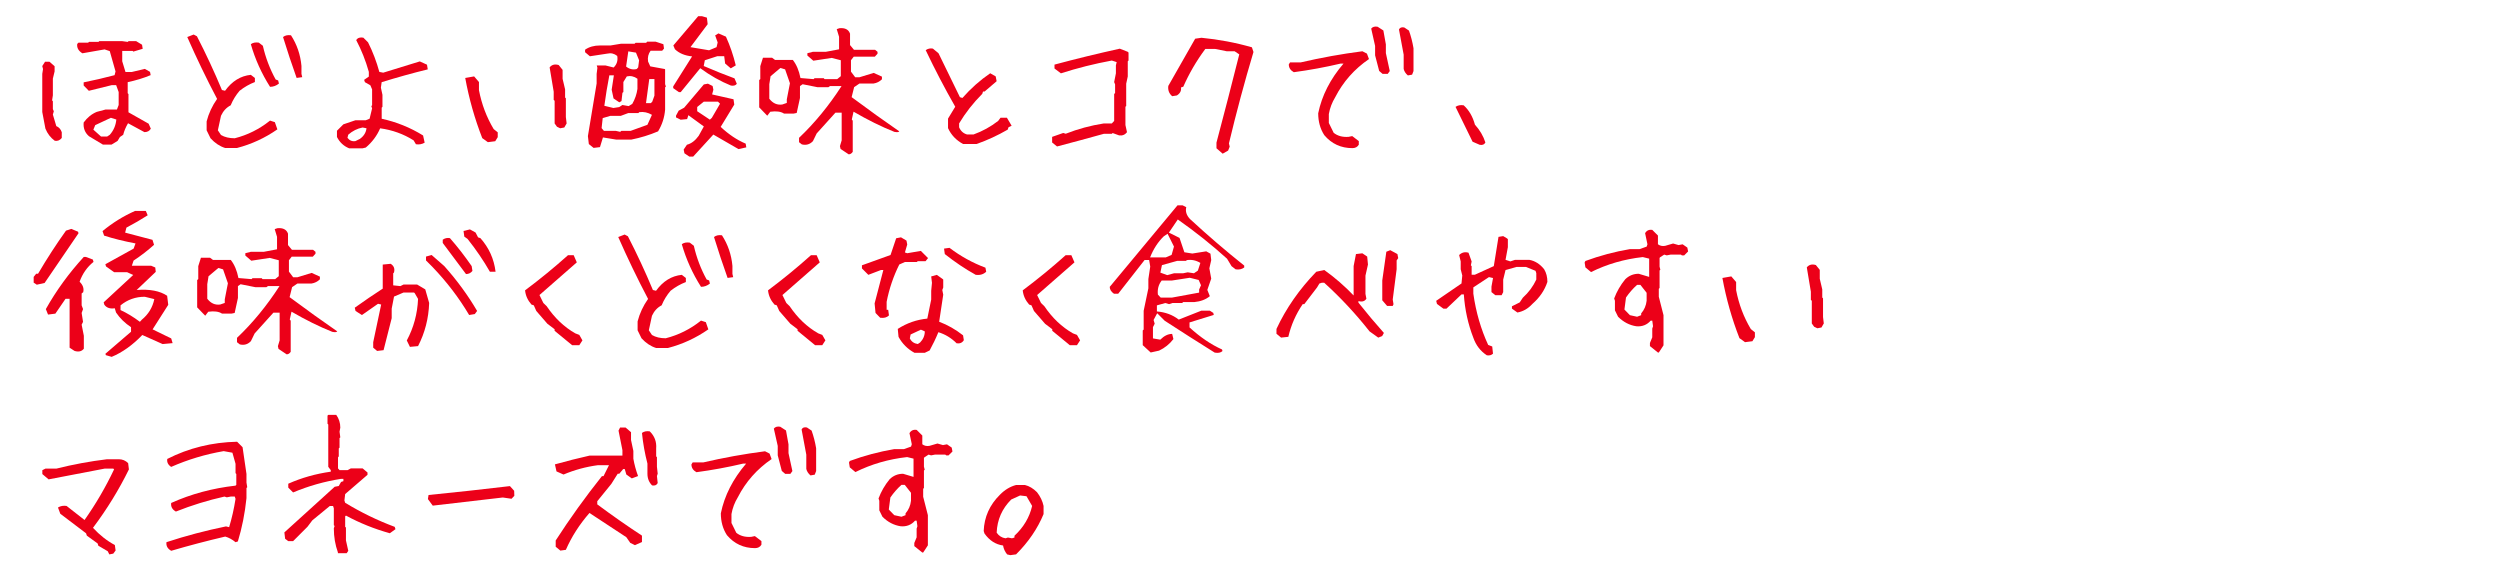 <?xml version="1.0" encoding="UTF-8"?><svg xmlns="http://www.w3.org/2000/svg" viewBox="0 0 750 173.06"><defs><style>.cls-1 {
        fill: #ec0018;
      }

      .cls-2 {
        isolation: isolate;
      }

      .cls-3 {
        fill: none;
      }</style></defs><g><g class="cls-2"><g class="cls-2"><path class="cls-1" d="m16.43,42.23c-1.25-.91-2.19-2.12-2.81-3.66l-.94-4.97v-11.44l.23-1.45-.23-.89.84-1.31h1.31l1.55,1.36v1.55l-.52,2.16v5.02l-.23,1.5.23.28v2.34l.28.66-.28.98,1.03,3.47c.78.31,1.33.92,1.64,1.83v1.73c-.59.72-1.3,1-2.11.84Zm14.48,1.17l-4.22-2.53c-1.22-1.06-1.75-2.44-1.59-4.12,1.09-1.5,2.41-2.56,3.94-3.19l2.62-.7h3.42l.52-1.36v-3.89l-.75-2.06h-1.36l-6.84,1.69-1.55-1.59v-.94c3.09-.62,6.19-1.34,9.28-2.16l.28-1.12-1.73-6.09-1.55-.52-6.66,1.17c-1.19-.72-1.7-1.66-1.55-2.81l.38-.38h2.91l.23-.23h2.86l.23-.23h6.84l1.69.23.28-.23h2.25l1.78,1.08.19,1.22-2.81.84-.19-.19h-3.14v3.09l.98,3.23h1.83l3.98-.94,1.55.89.19.98c-2.09.88-4.39,1.58-6.89,2.11v3.33l.23.23v5.48l6.05,3.42.66,1.5c-.41.69-1.05,1.03-1.92,1.03l-4.92-2.67c-.69,1.19-1.17,2.34-1.45,3.47l-.98.66-.7,1.17-1.83,1.12h-2.53Zm2.02-2.95c1.16-1.31,1.81-2.84,1.97-4.59l-1.64-.52-4.69,2.2-.56,1.36,2.3,2.06h1.83l.8-.52Z"/><path class="cls-1" d="m67.52,44.39c-1.59-.5-3.05-1.47-4.36-2.91l-1.17-2.39v-2.67c.62-2.41,1.67-4.66,3.14-6.75-3.22-6.12-6.2-12.31-8.95-18.56l1.92-.75.98.52c2.72,5.28,5.22,10.66,7.5,16.12l.94.23c2.09-2.88,4.67-4.47,7.73-4.78l1.22.94v1.22c-1.62.62-3.16,1.5-4.59,2.62-1.12,1.31-2.02,2.77-2.67,4.36-1.28.66-2.25,1.7-2.91,3.14l-.94,4.36.94,1.41c1.12.66,2.5.98,4.12.98,3.84-.97,7.38-2.73,10.59-5.3l1.45.47.75,2.16c-3.72,2.59-7.75,4.45-12.09,5.58h-3.61Zm13.5-18.33c-2.56-4.03-4.48-8.3-5.77-12.8.62-.47,1.42-.62,2.39-.47l1.22.94c.81,3.56,2.09,6.94,3.84,10.12l.75.28.23.94c-.81.66-1.7.98-2.67.98Zm7.97-2.67c-1.44-4.03-2.8-8.12-4.08-12.28.62-.5,1.42-.67,2.39-.52,1.78,2.75,2.83,5.81,3.14,9.19v2.39l.23.98-1.69.23Z"/><path class="cls-1" d="m104.7,44.48c-1.59-.66-2.8-1.78-3.61-3.38v-1.88l1.92-1.92,3.61-1.22h3.09l1.17-.47.75-3.09-.23-.7.23-.23v-4.78l-.52-1.22-1.64-.94-.23-.7,1.41-.98v-1.41c-.94-3.34-2.2-6.53-3.8-9.56.47-.66,1.19-.89,2.16-.7l1.41,1.41c1.44,2.88,2.56,5.83,3.38,8.86l1.17.23,10.97-3.38,2.16.98.23,1.41c-4.59,1.12-9.2,2.41-13.83,3.84l-.23,1.64.47,2.16v3.61l-.23.23v3.33c4.44.97,8.58,2.64,12.42,5.02l.47,2.16c-.81.47-1.69.62-2.62.47l-.7-1.17c-3.03-1.91-6.38-3.11-10.03-3.61-.97,2.25-2.41,4.17-4.31,5.77l-.94.23h-4.08Zm3.33-2.86c1.12-.81,1.77-1.86,1.92-3.14l-1.17-.23c-1.59.31-3.03,1.03-4.31,2.16l-.23.94c.62.81,1.42,1.14,2.39.98l1.41-.7Z"/><path class="cls-1" d="m146.37,42.66l-1.69-1.22c-2.28-5.84-3.98-11.86-5.11-18.05l2.67-.47,1.45,1.69v2.44c.81,4.22,2.28,8.11,4.41,11.67l1.22.98v1.45l-.75,1.22-2.2.28Zm21.7-4.17l-.98-.47-.7-.98v-6.8l-.28-.28v-2.44l-1.22-7.31c.66-.81,1.56-1.05,2.72-.7l1.17,1.45v2.67l.75,3.19v2.44l.23.23v5.62l.23,1.92-.7,1.22-1.22.23Z"/><path class="cls-1" d="m178.1,44.39l-1.45-1.17-.28-2.39,2.62-15.8v-2.86l.23-1.83-.19-.7h2.62l2.44.61c.97-.94,1.33-2.09,1.08-3.47-.91-.72-1.89-.95-2.95-.7l-5.25.8-1.45-1.22v-.75c1.19-.84,2.69-1.27,4.5-1.27h3.14l3.14-.52h4.08l.28-.28h3.19l.28-.33h2.58l2.3.75.19,1.31-.56.66h-3.47c-.69.94-.94,2.02-.75,3.23l.66,1.45,4.36.8.09.14v4.41l.23.7-.23.23v6.7c-.19,2.34-.89,4.52-2.11,6.52-2.56,1.09-5.25,1.92-8.06,2.48h-4.45l-4.03-.66-.89,2.91-1.88.23Zm16.12-6.94l1.36-3c-1.22-.72-2.48-.98-3.8-.8l-.28.28h-3.05l-2.25.84h-3.14l-2.25.66-.33,3,.7.84h3.61l1.27.28.33-.28h2.77l5.06-1.83Zm-8.44-5.34l.94-.61,1.88.33,1.08-.66c.81-1.41,1.33-2.91,1.55-4.5v-3.05c-1-.72-2.06-.95-3.19-.7l-1.03,1.69v3l-.28.23-.28,2.48-.66.38-1.73-1.17-.56-2.62.66-4.31h-1.36c-.59,3.03-1.09,6.08-1.5,9.14l2.72.66,1.78-.28Zm5.67-11.86l.28-2.16-.94-2.3-2.3-.38-.66,4.55c.97.78,2.03,1.03,3.19.75l.42-.47Zm4.22,10.27l.66-1.83v-4.97h-1.55l-.98,7.22h1.45l.42-.42Zm8.02-2.86l-1.73-1.22v-.52l5.67-9c-2.19-.22-3.91-.94-5.16-2.16l-.47-1.12,7.45-8.77h1.17l1.45.42.23,1.97-5.16,6.89,5.58.94,2.25-.94.33-1.41-.75-2.11.98-.61,2.25.98c1.25,2.75,2.23,5.62,2.95,8.62l-1.5.89-1.69-1.45-.28-2.2h-2.06l-3.75,1.22-.33,1.73c3.19,1.38,6.27,2.61,9.23,3.7l.7,1.64c-.38.5-.97.67-1.78.52-3.16-1.28-6.22-3.02-9.19-5.2l-5.86,7.17h-.56Zm3.09,19.31l-1.45-.98-.23-1.12.98-1.45c1.31-.34,2.48-1.23,3.52-2.67l1.55-2.81-4.64-3.38-.38,1.17-1.92.19-1.41-.7v-.52l.8-1.5,1.64-.89,5.91-6.98,1.22-.23,1.41.7.23,1.12-.38,1.41,6.42,1.45.23,1.59-4.08,6.7c2.44,2.28,4.94,3.95,7.5,5.02l.19,1.12-2.34.52-7.55-4.36-6.05,6.61h-1.17Zm6.75-11.58l2.48-4.27-.61-.61h-4.27l-1.97,1.59v1.27l3.8,2.53.56-.52Z"/><path class="cls-1" d="m254.56,46.27l-2.39-1.59-.19-.84.52-1.73v-8.3h-1.88l-5.62,6.23-1.12,2.3c-.91.97-2.02,1.3-3.33.98l-.84-.66v-1.31c4.66-4.41,8.91-9.58,12.75-15.52h-3.47l-.47.33h-3.28l-4.45-.89-.8.56v3.56l-.98,4.5-.94.19h-2.86c-.94-.62-2.31-.81-4.12-.56l-.89,1.17h-.05l-2.39-2.48v-8.2l.33-.28v-3.89l.8-2.53h2.72l.89.66h5.34c1.09,1.38,1.86,3.19,2.3,5.44l3.94.33.28-.28h2.77l.23.28h3.8l1.08-.89v-4.78l-2.72-.7-5.53.84-1.78-1.55v-.7l1.64-.42h3.89l3.98-.75v-3.75l-.7-2.3.8-.28c1.69-.16,2.75.39,3.19,1.64v3.42l1.17,1.41h6.33l.75.61v.56l-.8.89h-6.33l-.84,1.08v3.42l1.27,1.69h1.27l4.27-1.31,2.48,1.12v.8c-.69.69-1.53,1.11-2.53,1.27h-4.22l-1.59,1.08-.75,3c5.12,3.81,9.89,7.23,14.3,10.27-.19.25-.69.3-1.5.14-3.91-1.56-7.98-3.58-12.23-6.05l-.52,2.34.28.38v9.33c-.34.5-.75.75-1.22.75Zm-18.52-15.38v-1.08l.94-4.83-1.45-4.17-1.41-.42-2.95,2.48-.38,2.39v4.36c1.06,1.38,2.36,1.95,3.89,1.73l1.36-.47Z"/><path class="cls-1" d="m288.96,43.22c-2.09-1.12-3.61-2.72-4.55-4.78v-2.86l2.16-3.56c-3.19-5.59-6.14-11.25-8.86-16.97.66-.47,1.38-.62,2.16-.47l1.69,1.41,6.42,13.17.75.23c2.53-2.88,5.31-5.34,8.34-7.41l1.64.94.28,1.45-3.61,3.09h-.47l-.23.7c-2.72,2.72-5.03,5.67-6.94,8.86v1.17c.47,1.12,1.27,1.84,2.39,2.16h1.92c2.69-.97,5.16-2.33,7.41-4.08l.7-.94h1.92l1.41,2.39-.94.47-.23.7c-3.03,1.75-6.14,3.19-9.33,4.31h-4.03Z"/><path class="cls-1" d="m317.09,43.92l-1.45-1.17v-1.69l3.33-1.17.75.23c3.66-1.44,7.47-2.47,11.44-3.09h2.39l.7-.75v-8.11l.28-.23v-2.62l-.28-.7.52-2.62v-2.39l.23-.98-1.45-.47c-5.25.97-10.34,2.25-15.28,3.84l-1.92-1.45v-1.17c6.53-1.75,13.06-3.34,19.59-4.78l2.39.94.23.23v2.39l-.23.23v4.55l-.47,2.16v6.7l-.23.23v5.48l.47,2.16c-.62.78-1.42,1.09-2.39.94l-1.92-.7-.23.23h-2.39c-4.59,1.28-9.28,2.55-14.06,3.8Z"/><path class="cls-1" d="m366.82,46.12l-1.88-1.64v-1.69c2.34-8.81,4.62-17.64,6.84-26.48l-1.41-.94h-2.39l-3.52-.7h-2.86c-2.69,3.62-4.89,7.41-6.61,11.34l-.7.23c.16.97-.25,1.77-1.22,2.39l-1.41.23c-.94-.78-1.33-1.81-1.17-3.09l8.06-14.16,1.88-.28c5.19.5,10.23,1.45,15.14,2.86l.47,1.41c-2.69,9-5.14,18.14-7.36,27.42l.23.98-.47,1.17-1.64.94Z"/><path class="cls-1" d="m405.73,44.44c-3.44,0-6.25-1.3-8.44-3.89-1.22-1.88-1.83-4.06-1.83-6.56,1.09-5.31,3.62-10.28,7.59-14.91h-.89c-4.62,1.09-9.3,1.95-14.02,2.58-1-.56-1.5-1.34-1.5-2.34l.38-.61h3.23c6.06-1.41,12.22-2.52,18.47-3.33l1.36.7.61,1.64c-4.38,3-7.75,6.81-10.12,11.44-.97,1.59-1.61,3.28-1.92,5.06v2.67l1.45,2.95c1.16.94,2.64,1.34,4.45,1.22l1.12-.23,1.97,1.5v1.08c-.41.69-1.05,1.03-1.92,1.03Zm9.05-22.27l-1.03-.89-1.22-4.69v-2.81l-1.17-5.2c.41-.53,1.05-.72,1.92-.56l1.73,1.12.75,4.17v2.62l1.17,5.39-.61.84h-1.55Zm7.59.47c-.69-.59-1.11-1.25-1.27-1.97v-4.27l-1.41-7.55c.25-.56.78-.77,1.59-.61l1.41.94c.59,1.66,1.05,3.42,1.36,5.3v6.84l-.42,1.08-1.27.23Z"/><path class="cls-1" d="m443.93,43.45l-2.16-.94-5.11-10.45c.66-.47,1.47-.62,2.44-.47,1.59,1.44,2.72,3.38,3.38,5.81,1.47,1.62,2.52,3.41,3.14,5.34-.31.62-.88.86-1.69.7Z"/><path class="cls-1" d="m11.04,85.41l-.94-.61v-1.73l.75-.94h.56c2.66-4.53,5.45-8.84,8.39-12.94l1.59-.52,2.02.84.14.47-10.17,14.91-2.34.52Zm11.34,19.88l-1.5-.98v-14.67h-1.22l-3.05,4.45-2.2.28-.66-1.64c3.12-5.56,6.92-10.78,11.39-15.66h.61l2.11.8.19.7c-1.91,1.53-3.3,3.52-4.17,5.95,1,.97,1.36,2.02,1.08,3.14l-.47.38v3.56l.42,1.12-.42,1.17.42,2.67-.42.84.66,3.33v3.89c-.66.81-1.58,1.03-2.77.66Zm11.16,1.78l-1.78-.52-.14-.42c2.44-2.06,5-4.27,7.69-6.61v-1.36c-1.84-1.22-3.34-2.69-4.5-4.41l-.38-1.27c-1.44.22-2.48-.14-3.14-1.08l-.19-.7,8.86-8.2-1.83-.84h-3.89l-2.44-1.73-.19-.66,8.48-4.69.56-1.55c-3.47-.66-6.61-1.44-9.42-2.34l-.47-1.36c2.97-2.47,6.22-4.48,9.75-6.05h3.23l.56,1.31c-1.94,1.25-4.06,2.48-6.38,3.7l-.38,1.5,8.2,2.16.47,1.5c-1.88,1.69-3.92,3.27-6.14,4.73l-.52,1.55h5.81l1.22.52.14,1.31-5.72,5.44c3.91-.31,6.95.27,9.14,1.73l.33,2.72-4.69,7.36,5.58,2.72.42,1.41-3,.28-6.09-2.72c-2.91,3.03-5.97,5.22-9.19,6.56Zm8.95-11.11c2.03-1.66,3.3-3.73,3.8-6.23l-2.86-.7c-2.75,0-5.17.86-7.27,2.58v1.41c1.91.88,3.84,2.05,5.81,3.52l.52-.56Z"/><path class="cls-1" d="m85.95,106.27l-2.39-1.59-.19-.84.52-1.73v-8.3h-1.88l-5.62,6.23-1.12,2.3c-.91.97-2.02,1.3-3.33.98l-.84-.66v-1.31c4.66-4.41,8.91-9.58,12.75-15.52h-3.47l-.47.33h-3.28l-4.45-.89-.8.56v3.56l-.98,4.5-.94.19h-2.86c-.94-.62-2.31-.81-4.12-.56l-.89,1.17h-.05l-2.39-2.48v-8.2l.33-.28v-3.89l.8-2.53h2.72l.89.66h5.34c1.09,1.38,1.86,3.19,2.3,5.44l3.94.33.28-.28h2.77l.23.28h3.8l1.08-.89v-4.78l-2.72-.7-5.53.84-1.78-1.55v-.7l1.64-.42h3.89l3.98-.75v-3.75l-.7-2.3.8-.28c1.69-.16,2.75.39,3.19,1.64v3.42l1.17,1.41h6.33l.75.61v.56l-.8.89h-6.33l-.84,1.08v3.42l1.27,1.69h1.27l4.27-1.31,2.48,1.12v.8c-.69.69-1.53,1.11-2.53,1.27h-4.22l-1.59,1.08-.75,3c5.12,3.81,9.89,7.23,14.3,10.27-.19.25-.69.3-1.5.14-3.91-1.56-7.98-3.58-12.23-6.05l-.52,2.34.28.38v9.33c-.34.5-.75.75-1.22.75Zm-18.52-15.38v-1.08l.94-4.83-1.45-4.17-1.41-.42-2.95,2.48-.38,2.39v4.36c1.06,1.38,2.36,1.95,3.89,1.73l1.36-.47Z"/><path class="cls-1" d="m113.13,105.28l-1.17-.98v-1.64l2.39-11.3-.94-.23-4.83,3.38-1.92-1.22-.23-.98c2.88-2.06,5.67-3.97,8.39-5.72v-7.22l2.39-.23c.97.62,1.3,1.5.98,2.62l-.23.23v3.61l2.16.23.94-.47h4.08l2.44,1.45,1.17,4.08c-.16,4.62-1.27,8.94-3.33,12.94l-2.44.23-.94-1.92c2.06-3.84,3.19-8,3.38-12.47l-.98-1.69-.23-.23h-3.14l-2.86,1.22-.7,3.61v2.86c-.81,3.19-1.62,6.39-2.44,9.61l-1.92.23Zm27.61-10.78c-3.03-5.12-6.7-9.94-11.02-14.44l-1.92-1.92v-1.17l1.69-.47,3.8,3.33c3.84,4.31,7.12,8.8,9.84,13.45l-.7.94-1.69.28Zm-.94-12.28c-2.25-3.03-4.58-6.14-6.98-9.33v-.98c.66-.47,1.38-.62,2.16-.47,2.25,2.56,4.42,5.36,6.52,8.39l.23,1.45c-.5.62-1.14.94-1.92.94Zm7.17-.7c-1.91-3.34-4.14-6.62-6.7-9.84l-.98-.7-.23-1.69,1.92-.47,1.69.94.75,1.45.7.23c2.56,2.88,4.08,6.23,4.55,10.08h-1.69Z"/><path class="cls-1" d="m171.63,103.55l-5.25-4.31v-.47l-2.16-1.64-3.33-3.84-.75-1.69-.7-.23c-1.12-1.28-1.77-2.7-1.92-4.27,4.47-3.34,8.77-6.86,12.89-10.55h1.69l.94,2.16c-3.81,3.34-7.55,6.61-11.2,9.8l1.17,2.39.98.94c2.38,3.53,5.23,6.25,8.58,8.16l1.22.47.94,1.64-.94,1.45h-2.16Z"/><path class="cls-1" d="m196.81,104.39c-1.59-.5-3.05-1.47-4.36-2.91l-1.17-2.39v-2.67c.62-2.41,1.67-4.66,3.14-6.75-3.22-6.12-6.2-12.31-8.95-18.56l1.92-.75.98.52c2.72,5.28,5.22,10.66,7.5,16.12l.94.23c2.09-2.88,4.67-4.47,7.73-4.78l1.22.94v1.22c-1.62.62-3.16,1.5-4.59,2.62-1.12,1.31-2.02,2.77-2.67,4.36-1.28.66-2.25,1.7-2.91,3.14l-.94,4.36.94,1.41c1.12.66,2.5.98,4.12.98,3.84-.97,7.38-2.73,10.59-5.3l1.45.47.75,2.16c-3.72,2.59-7.75,4.45-12.09,5.58h-3.61Zm13.5-18.33c-2.56-4.03-4.48-8.3-5.77-12.8.62-.47,1.42-.62,2.39-.47l1.22.94c.81,3.56,2.09,6.94,3.84,10.12l.75.28.23.94c-.81.66-1.7.98-2.67.98Zm7.97-2.67c-1.44-4.03-2.8-8.12-4.08-12.28.62-.5,1.42-.67,2.39-.52,1.78,2.75,2.83,5.81,3.14,9.19v2.39l.23.98-1.69.23Z"/><path class="cls-1" d="m244.52,103.55l-5.25-4.31v-.47l-2.16-1.64-3.33-3.84-.75-1.69-.7-.23c-1.12-1.28-1.77-2.7-1.92-4.27,4.47-3.34,8.77-6.86,12.89-10.55h1.69l.94,2.16c-3.81,3.34-7.55,6.61-11.2,9.8l1.17,2.39.98.94c2.38,3.53,5.23,6.25,8.58,8.16l1.22.47.94,1.64-.94,1.45h-2.16Z"/><path class="cls-1" d="m264.07,95.34l-1.41-1.45-.28-2.86,2.62-10.03h-.7l-3.8,1.45-1.92-1.92v-.94l8.58-3.09,1.69-5.02,1.45-.28,1.64.98.23,1.17-.7,2.39.7.23,4.08-.7,2.16,2.16-.75.94h-2.34l-.28.23h-3.56l-1.69.75c-1.75,3.5-3.02,7.23-3.8,11.2v2.39h.47l.23,1.69c-.62.62-1.5.86-2.62.7Zm10.27,10.5c-2.06-1.12-3.66-2.72-4.78-4.78l-.23-2.39c2.72-1.75,5.67-2.78,8.86-3.09l1.17-5.72v-2.62l.23-2.39-.23-1.92,1.69-.47,1.64,1.17.28.23v2.39l-.28.75.28,1.41-1.22,8.11c2.56.97,4.95,2.33,7.17,4.08l.23,1.45c-.47.78-1.19,1.09-2.16.94-1.59-1.59-3.42-2.7-5.48-3.33-.78,1.91-1.66,3.73-2.62,5.48l-1.45.7h-3.09Zm1.69-3.09c.94-.97,1.41-2.08,1.41-3.33l-1.17-.52-3.09,1.45-.23,1.17c.47.97,1.27,1.53,2.39,1.69l.7-.47Zm16.69-20.3c-3.16-1.75-6.25-3.83-9.28-6.23l-.23-1.64,1.64-.23c3.34,2.53,6.94,4.52,10.78,5.95l.23,1.22c-.81.78-1.86,1.09-3.14.94Z"/><path class="cls-1" d="m320.93,103.55l-5.25-4.31v-.47l-2.16-1.64-3.33-3.84-.75-1.69-.7-.23c-1.12-1.28-1.77-2.7-1.92-4.27,4.47-3.34,8.77-6.86,12.89-10.55h1.69l.94,2.16c-3.81,3.34-7.55,6.61-11.2,9.8l1.17,2.39.98.94c2.38,3.53,5.23,6.25,8.58,8.16l1.22.47.94,1.64-.94,1.45h-2.16Z"/><path class="cls-1" d="m345.21,105.75l-2.39-2.2v-4.41l.28-.28v-5.62l1.41-6.75v-2.77l.56-3.75-.33-1.97h-1.36l-7.92,10.12h-1.27c-.84-.59-1.27-1.28-1.27-2.06,6.88-8.31,13.66-16.47,20.34-24.47h1.5l1.12.56c-.31,1.25.06,2.44,1.12,3.56,5.28,4.88,10.7,9.53,16.27,13.97v.56c-.69.53-1.55.72-2.58.56l-1.22-.94-1.36-2.25c-4.62-4.19-9.55-8.11-14.77-11.77l-2.67,3.94,3.19,1.59,1.45,4.31,2.39.38,4.17-.66,1.27.7.23,1.92-.56,2.48.56,3.09-1.17,3.38.75,1.88c-1.19,1-2.75,1.59-4.69,1.78h-3.33l-.28.28h-2.95l-.98.33-1.12-.33-2.53.7v1.83c2.5.19,4.69,1,6.56,2.44l6.75-2.67h2.58l1.03.66.14.61c-2.09.66-4.52,1.41-7.27,2.25v1.5c3.22,2.94,6.47,5.14,9.75,6.61l.14.47c-.5.5-1.28.66-2.34.47-5-3.12-10-6.31-15-9.56l-2.25-2.25-1.08,2.02.33,1.12-.52,1.03v3.38l2.2.38c1.16-1.16,2.34-1.73,3.56-1.73l.38,1.55c-1.16,1.5-2.59,2.66-4.31,3.47l-2.53.56Zm6.28-29.3l.7-2.48-1.92-3.84-1.12.75c-1.75,1.69-3.12,3.8-4.12,6.33h4.73l1.73-.75Zm8.25,11.34v-.94l.56-1.27-.7-1.59-2.67-.66-5.44.84h-3c-.94,1.22-1.31,2.62-1.12,4.22l.84.89h3.38l8.16-1.5Zm-.38-6.61l.75-2.3c-1.28-.78-2.64-1.06-4.08-.84l-.23.23h-2.67l-4.55,1.27-.47,2.25,2.06.75,2.06-.56h2.72l1.36-.28,1.88.28,1.17-.8Z"/><path class="cls-1" d="m384.35,101.3l-1.41-1.17v-1.45c2.88-6.19,6.86-11.91,11.95-17.16l2.39-.52c3.16,2.25,6.09,4.8,8.81,7.64v-8.81l.7-3.61,1.92-.23,1.45.98.23,2.39-.75,3.33v5.48l.28,1.45c-.5.78-1.3,1.02-2.39.7v.47c2.53,3.19,5.08,6.22,7.64,9.09l-.52.94-1.17.47-2.62-1.88c-4.16-5.28-8.69-10.14-13.59-14.58h-.75l-.7.23-.7,1.17-3.84,5.02h-.47c-2.06,3.03-3.5,6.3-4.31,9.8l-2.16.23Zm31.78-9.52l-1.45-1.69v-5.95l1.22-8.62,1.17-.47,2.16,1.17.23,1.22-.47.7v2.62l-1.17,9.09.23,1.41-.23.52h-1.69Z"/><path class="cls-1" d="m445.99,106.55c-1.88-1.25-3.2-2.98-3.98-5.2-1.59-4.09-2.55-8.44-2.86-13.03h-.7l-4.5,4.27h-.94l-1.92-1.41-.23-.94,7.59-5.2.23-2.39-.47-1.88v-2.34l-.47-1.92c.78-.78,1.72-1.02,2.81-.7l.94,2.62-.23,1.17.23.23v2.58h.98l5.67-2.58,1.41-8.77,1.41-.23,1.17.7.23.23v2.39l-.7,3.8,1.45.47,1.41-.47h4.27c1.72.31,3.2,1.25,4.45,2.81.66,1.09.98,2.36.98,3.8-.81,2.5-2.31,4.7-4.5,6.61-1.28,1.41-2.78,2.27-4.5,2.58l-1.64-1.17v-.7l2.34-1.17.94-1.41c1.75-1.59,3.09-3.41,4.03-5.44v-1.92l-.23-.7-2.86-1.17h-2.81l-3.33.94-.7,2.86v3.75l-.47.94h-1.88l-1.17-.94v-1.64l.47-2.58-1.22-.28-4.69,3.09v1.88c.78,5.53,2.27,10.66,4.45,15.38l1.22.47.23,2.16c-.5.47-1.14.62-1.92.47Z"/><path class="cls-1" d="m497.37,105.75l-2.39-1.92v-.94l.7-1.69v-2.62l.23-.7-.23-1.69h-.47c-1.12,1.28-2.56,1.84-4.31,1.69-2.06-.31-3.89-1.27-5.48-2.86l-.94-1.92v-2.86l-.23-.7c.78-2.09,1.89-4.02,3.33-5.77,1.12-1.09,2.47-1.64,4.03-1.64l3.14.94v-5.48l-1.92-.47c-5.56.62-10.73,2.12-15.52,4.5l-1.69-1.41-.23-1.45.23-.47c4.31-1.59,8.77-2.78,13.36-3.56h2.91l2.11-.75.23-.7-.7-3.33c.47-.81,1.19-1.14,2.16-.98l1.69,1.69v2.62c.62.47,1.34.62,2.16.47l2.39-.7,1.64.47,1.22-.23,1.41.98.23,1.17-1.17,1.17h-.7l-.28-.23h-3.09l-1.17.23-.75-.23-1.17.75-.23.23v2.62l.23.94-.23.23v5.25l-.23.23v2.39l1.41,5.53v9.05l-.94,1.45-.47.7h-.23Zm-5.02-11.2v-.52c.94-1.09,1.48-2.36,1.64-3.8v-2.39l-1.88-2.39h-.98c-1.25,1.12-2.36,2.39-3.33,3.8l-.47,3.61,1.64,1.69,2.16.47,1.22-.47Z"/><path class="cls-1" d="m523.52,102.66l-1.69-1.22c-2.28-5.84-3.98-11.86-5.11-18.05l2.67-.47,1.45,1.69v2.44c.81,4.22,2.28,8.11,4.41,11.67l1.22.98v1.45l-.75,1.22-2.2.28Zm21.7-4.17l-.98-.47-.7-.98v-6.8l-.28-.28v-2.44l-1.22-7.31c.66-.81,1.56-1.05,2.72-.7l1.17,1.45v2.67l.75,3.19v2.44l.23.23v5.62l.23,1.92-.7,1.22-1.22.23Z"/><path class="cls-1" d="m32.79,166.31l-.47-.94-2.81-1.64-.23-.7-3.23-2.34-.23-.7-7.73-5.86-.7-1.88c.78-.47,1.64-.62,2.58-.47l5.39,4.22c3.41-4.84,6.36-9.91,8.86-15.19l-.23-.23h-2.58c-5.59,1.09-11.2,2.17-16.83,3.23l-1.88-1.59v-1.17l.94-.47h3.28c5-1.25,10.06-2.19,15.19-2.81h3.52c1.09,0,2.03.39,2.81,1.17l.23,1.88c-2.97,6.06-6.56,11.91-10.78,17.53,2.03,2.19,4.22,3.91,6.56,5.16l.23,1.64-.7.94-1.17.23Z"/><path class="cls-1" d="m51.35,165.23c-1.09-.62-1.56-1.48-1.41-2.58,5.81-1.91,11.77-3.48,17.86-4.73l.94.23c.81-2.66,1.45-5.48,1.92-8.48l-.23-.7h-1.22l-1.17.23-.7-.23c-5,1.12-9.86,2.62-14.58,4.5-1.09-.62-1.56-1.48-1.41-2.58,5.97-2.69,12.41-4.42,19.31-5.2l.23-.23v-3.28l-.23-.23v-2.81l-.94-3.33-2.62-.47c-5.47.94-10.72,2.52-15.75,4.73-.94-.62-1.33-1.42-1.17-2.39,6.44-3.28,13.42-5,20.95-5.16l1.64,1.64,1.17,8.02v2.58l.23,1.41-.23.23v3.05c-.47,4.56-1.33,8.89-2.58,12.98l-.7.23c-.97-.81-2-1.38-3.09-1.69-5.47,1.28-10.88,2.7-16.22,4.27Z"/><path class="cls-1" d="m101.37,165.94v-.23c-.81-2.25-1.22-4.66-1.22-7.22l.23-.7-.23-.23v-5.06l-.23-.7h-.98l-5.25,4.31-1.45,1.92-4.31,4.31h-1.45l-.94-.7-.23-1.92c4.94-4.47,9.97-9.03,15.09-13.69l1.22-.23.7-1.22.7-.23v-.7h-.7c-4.97.78-9.77,2.14-14.39,4.08l-1.45-1.45v-1.17c4-1.78,8.25-2.98,12.75-3.61v-.47l-.75-.98v-12.7l-.23-.23v-2.44l.23-.23h2.39c.81,1.12,1.22,2.41,1.22,3.84l-.23,1.22.23,1.69-.23.23v2.86l-.23.23v2.39l-.23.28v3.33l.47.52h2.39l.98-.52h3.56l1.45,1.22v.7l-6.7,5.77-.23,1.92.23.7c4.78,2.91,9.73,5.31,14.86,7.22l.23.7-1.69,1.22c-4.62-1.28-9.02-3.05-13.17-5.3l-.23.23v3.14l.23.23v3.84l.7,3.14-.47.7h-2.62Z"/><path class="cls-1" d="m129.82,151.69l-1.45-1.97.19-1.22c8.12-.81,16.27-1.7,24.42-2.67l1.27,1.41.05,1.5-.84.89-2.62-.38-21,2.44Z"/><path class="cls-1" d="m168.12,165.19l-1.41-1.17v-1.88c4.25-6.59,8.88-13.03,13.88-19.31h.47l1.64-3.28h-3.28c-3.59.47-7.05,1.41-10.36,2.81l-2.11-.94-.47-2.11c3.44-.97,6.89-1.84,10.36-2.62h9.89v-1.64l-1.17-5.86.47-.94h1.64l1.64,1.41v2.34l.7,3.28v2.34c.31,1.75.78,3.48,1.41,5.2l-1.88.7-1.64-1.17-.47-1.64h-.47l-1.17,1.41h-.47l-1.92,3.05-4.22,5.2v.94c4.41,3.28,8.88,6.41,13.41,9.38v1.92l-2.11.94-1.41-.7-1.17-1.69-11.06-7.27c-3,3.44-5.36,7.12-7.08,11.06l-1.64.23Zm27.52-19.55c-.94-.94-1.41-2.11-1.41-3.52v-3.05c-.78-3-1.33-6.06-1.64-9.19.62-.47,1.41-.62,2.34-.47,1.44,1.41,2.08,3.12,1.92,5.16v2.34l.23.23v2.86l.23,2.11-.23.7.23,2.11c-.31.62-.88.86-1.69.7Z"/><path class="cls-1" d="m226.52,164.44c-3.44,0-6.25-1.3-8.44-3.89-1.22-1.88-1.83-4.06-1.83-6.56,1.09-5.31,3.62-10.28,7.59-14.91h-.89c-4.62,1.09-9.3,1.95-14.02,2.58-1-.56-1.5-1.34-1.5-2.34l.38-.61h3.23c6.06-1.41,12.22-2.52,18.47-3.33l1.36.7.61,1.64c-4.38,3-7.75,6.81-10.12,11.44-.97,1.59-1.61,3.28-1.92,5.06v2.67l1.45,2.95c1.16.94,2.64,1.34,4.45,1.22l1.12-.23,1.97,1.5v1.08c-.41.69-1.05,1.03-1.92,1.03Zm9.05-22.27l-1.03-.89-1.22-4.69v-2.81l-1.17-5.2c.41-.53,1.05-.72,1.92-.56l1.73,1.12.75,4.17v2.62l1.17,5.39-.61.84h-1.55Zm7.59.47c-.69-.59-1.11-1.25-1.27-1.97v-4.27l-1.41-7.55c.25-.56.78-.77,1.59-.61l1.41.94c.59,1.66,1.05,3.42,1.36,5.3v6.84l-.42,1.08-1.27.23Z"/><path class="cls-1" d="m276.68,165.75l-2.39-1.92v-.94l.7-1.69v-2.62l.23-.7-.23-1.69h-.47c-1.12,1.28-2.56,1.84-4.31,1.69-2.06-.31-3.89-1.27-5.48-2.86l-.94-1.92v-2.86l-.23-.7c.78-2.09,1.89-4.02,3.33-5.77,1.12-1.09,2.47-1.64,4.03-1.64l3.14.94v-5.48l-1.92-.47c-5.56.62-10.73,2.12-15.52,4.5l-1.69-1.41-.23-1.45.23-.47c4.31-1.59,8.77-2.78,13.36-3.56h2.91l2.11-.75.23-.7-.7-3.33c.47-.81,1.19-1.14,2.16-.98l1.69,1.69v2.62c.62.47,1.34.62,2.16.47l2.39-.7,1.64.47,1.22-.23,1.41.98.23,1.17-1.17,1.17h-.7l-.28-.23h-3.09l-1.17.23-.75-.23-1.17.75-.23.23v2.62l.23.94-.23.23v5.25l-.23.23v2.39l1.41,5.53v9.05l-.94,1.45-.47.7h-.23Zm-5.02-11.2v-.52c.94-1.09,1.48-2.36,1.64-3.8v-2.39l-1.88-2.39h-.98c-1.25,1.12-2.36,2.39-3.33,3.8l-.47,3.61,1.64,1.69,2.16.47,1.22-.47Z"/><path class="cls-1" d="m303.12,166.55l-.98-.23c-.66-.81-1.06-1.7-1.22-2.67-2.25-.31-4.11-1.52-5.58-3.61l-.23-.75c.16-4.19,1.78-7.81,4.88-10.88,1.44-1.47,3.05-2.44,4.83-2.91h2.67c1.28.31,2.48,1.03,3.61,2.16,1,1.28,1.66,2.66,1.97,4.12v2.44c-1.78,4.34-4.53,8.38-8.25,12.09l-1.69.23Zm1.22-5.3v-.52c2.75-2.56,4.52-5.55,5.3-8.95l-1.69-2.91-1.92-.23-2.67,1.22c-2.75,2.75-4.2,6.06-4.36,9.94.66.97,1.55,1.53,2.67,1.69l.7-.23,1.22.23.75-.23Z"/></g></g></g><g><rect class="cls-3" y="5.25" width="750" height="166"/></g></svg>